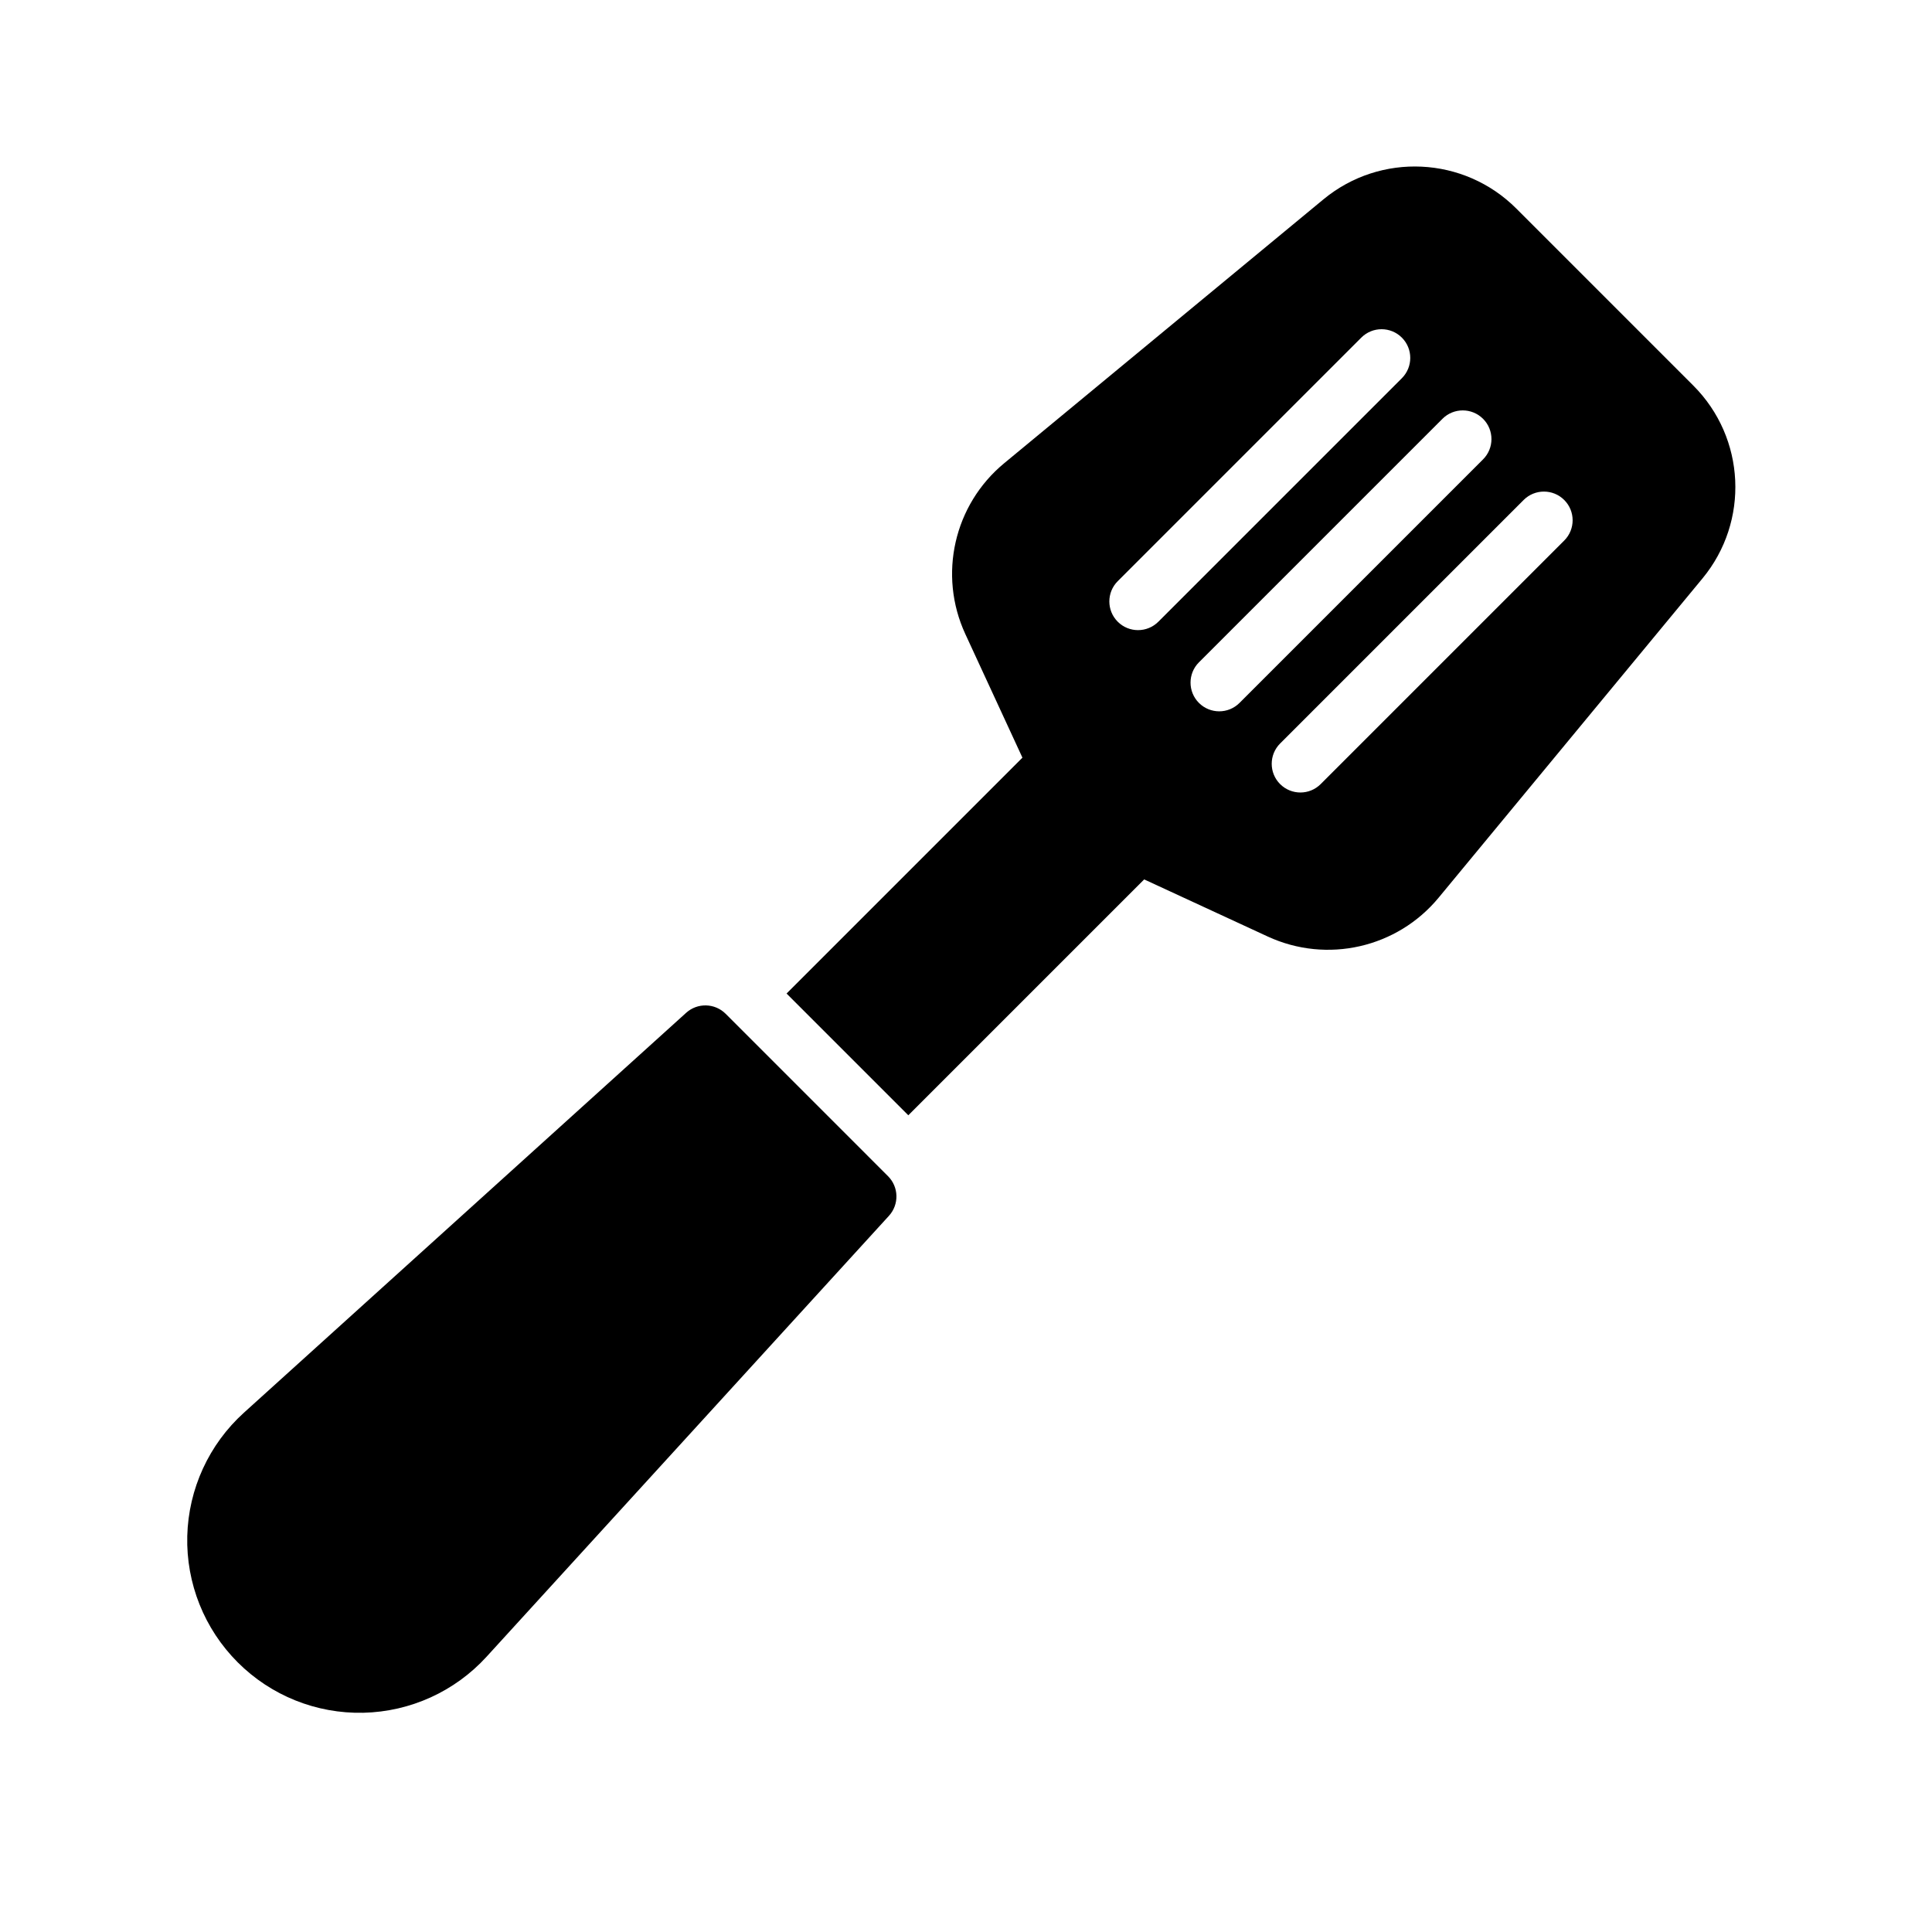 <?xml version="1.0" encoding="UTF-8"?>
<!-- Uploaded to: SVG Repo, www.svgrepo.com, Generator: SVG Repo Mixer Tools -->
<svg fill="#000000" width="800px" height="800px" version="1.1" viewBox="144 144 512 512" xmlns="http://www.w3.org/2000/svg">
 <path d="m336.31 412.67c-2.863-2.863-7.469-2.981-10.477-0.262 0 0-74.273 67.16-117.18 105.96-9.281 8.391-14.707 20.219-15.027 32.719-0.312 12.508 4.519 24.59 13.363 33.441 0.008 0.008 0.016 0.016 0.023 0.023 8.805 8.805 20.832 13.633 33.289 13.348 12.457-0.285 24.25-5.652 32.645-14.852 38.969-42.699 106.63-116.84 106.63-116.84 2.738-3.008 2.637-7.629-0.242-10.508zm78.645-67.883-15.137-32.762c-7.242-15.676-3.016-34.258 10.297-45.262 22.453-18.562 60.727-50.191 84.602-69.926 15.113-12.492 37.246-11.441 51.117 2.426 14.035 14.039 32.879 32.879 46.914 46.922 13.867 13.867 14.918 35.996 2.426 51.109l-69.926 84.609c-10.996 13.305-29.586 17.531-45.262 10.297l-32.762-15.145-62.508 62.508-32.266-32.266 62.508-62.508zm79.039 7.004 64.539-64.539c2.973-2.965 2.973-7.785 0-10.754-2.965-2.965-7.785-2.965-10.754 0l-64.539 64.539c-2.965 2.973-2.965 7.789 0 10.754 2.973 2.973 7.789 2.973 10.754 0zm-21.512-21.512 64.539-64.539c2.973-2.965 2.973-7.785 0-10.754-2.973-2.965-7.789-2.965-10.754 0l-64.539 64.539c-2.965 2.965-2.965 7.789 0 10.754 2.973 2.973 7.789 2.973 10.754 0zm-21.512-21.512 64.539-64.539c2.965-2.973 2.965-7.789 0-10.754-2.973-2.973-7.789-2.973-10.754 0l-64.539 64.539c-2.973 2.965-2.973 7.785 0 10.754 2.965 2.965 7.785 2.965 10.754 0z" fill-rule="evenodd"/>
</svg>